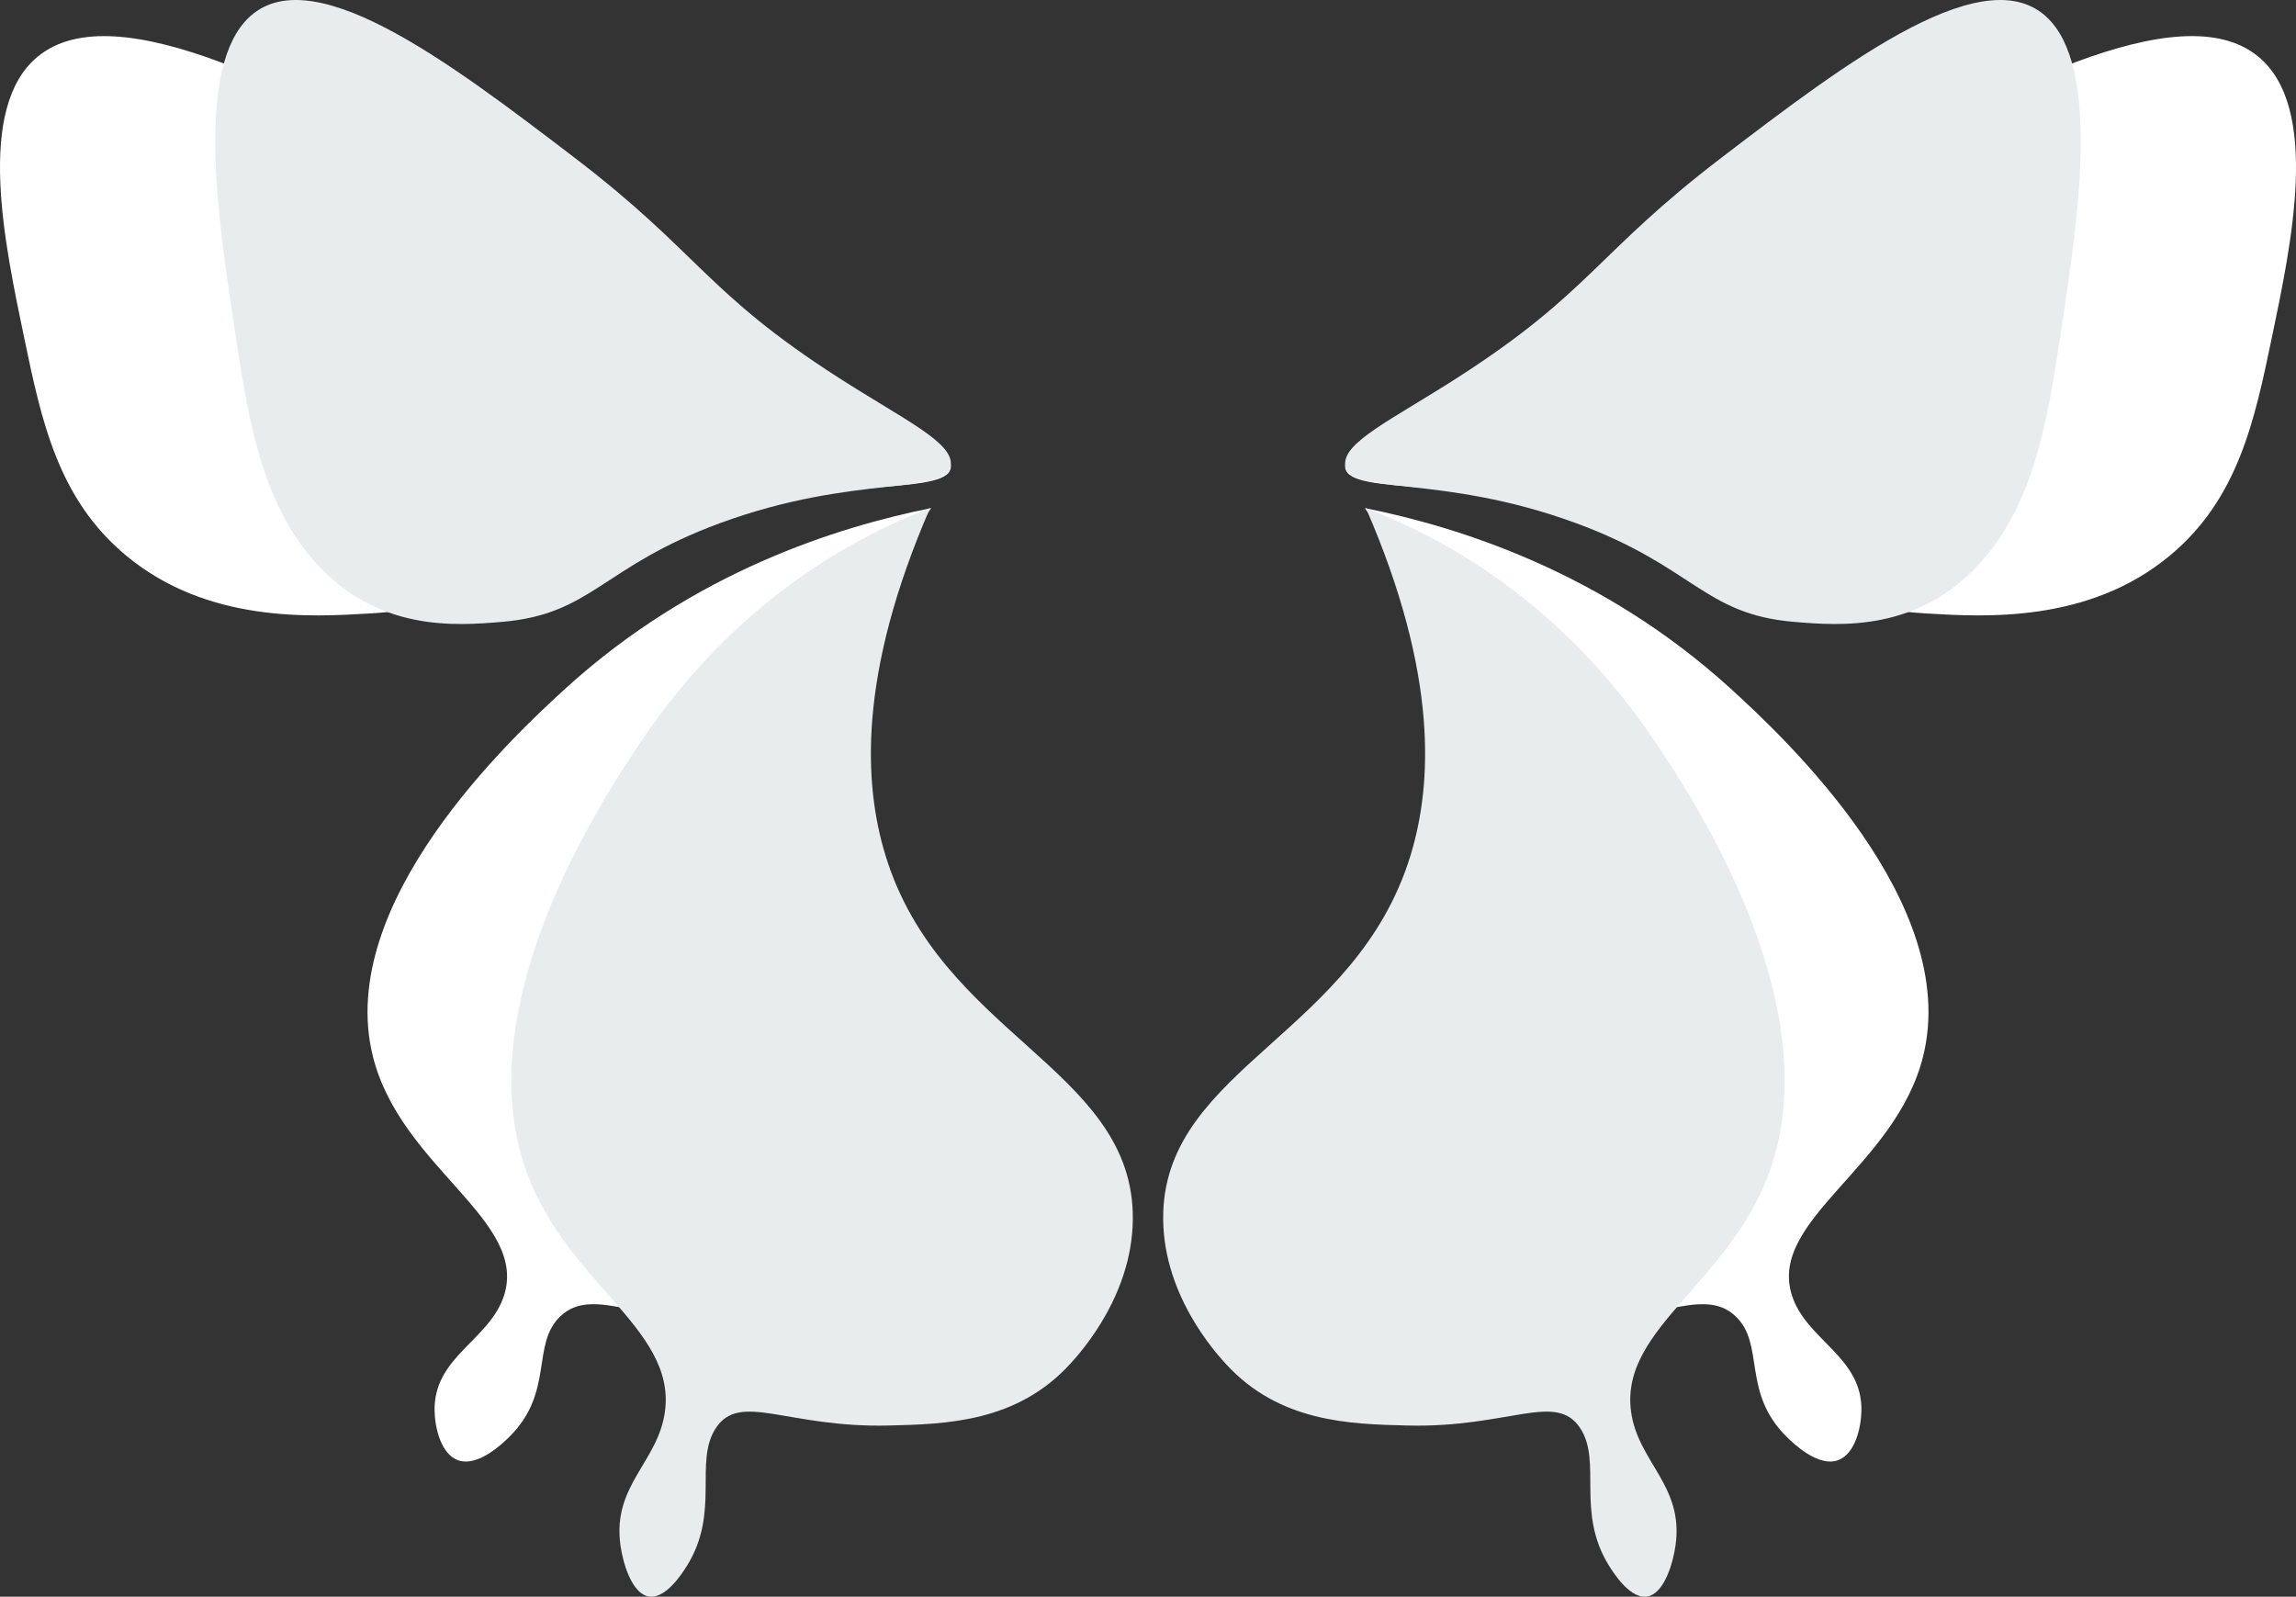 <svg viewBox="0 0 613.12 426.41" xmlns="http://www.w3.org/2000/svg" id="a"><rect x="0" y="0" width="613.12" height="426.41" fill="#333333" stroke="none"/><defs><style>.b{fill:#fff;}.c{fill:#e9eced;}</style></defs><path d="M98.99,163.81c-15.78.96-43.52,2.65-65.29-15.42-18.28-15.16-22.66-36.21-27.21-58.04C1.32,65.5-6.65,28.83,10.12,15.08,31.18-2.17,80.88,25.09,124,48.74c43.15,23.67,45.22,33.37,91.09,54.52,22.68,10.46,39.62,16.04,38.8,21.68-1.12,7.66-33,2.09-79.62,14.39-40.83,10.77-44.09,22.59-75.27,24.49Z" class="b"></path><path d="M286.44,310.92c-1.99,19.4-21.19,32.42-24.71,34.8-18.64,12.64-40.59,11.1-58.43,9.86-31.48-2.2-44.79-12.35-53.59-4.12-8.02,7.49-1.55,20.3-13.74,32.29-1.54,1.52-8.34,8.21-13.74,6.18-4.47-1.67-6.07-8.58-6.18-13.06-.36-14.58,14.71-18.9,18.55-30.92,6.46-20.2-27.68-34.21-35.04-63.9-10.13-40.83,36.84-84.9,51.53-98.26,34.19-31.08,72.52-43.08,97.57-48.1-28.44,38.3-30.3,64.86-26.11,82.45,10.56,44.33,67.49,57.8,63.9,92.76Z" class="b"></path><path d="M514.13,163.81c15.78.96,43.52,2.65,65.29-15.42,18.28-15.16,22.66-36.21,27.21-58.04,5.18-24.86,13.14-61.53-3.63-75.27-21.06-17.26-70.76,10-113.88,33.65-43.15,23.67-45.22,33.37-91.09,54.52-22.68,10.46-39.62,16.04-38.8,21.68,1.12,7.66,33,2.09,79.62,14.39,40.83,10.77,44.09,22.59,75.27,24.49Z" class="b"></path><path d="M326.68,310.92c1.99,19.4,21.19,32.42,24.71,34.8,18.64,12.64,40.59,11.1,58.43,9.86,31.48-2.2,44.79-12.35,53.59-4.12,8.02,7.49,1.55,20.3,13.74,32.29,1.54,1.52,8.34,8.21,13.74,6.18,4.47-1.67,6.07-8.58,6.18-13.06.36-14.58-14.71-18.9-18.55-30.92-6.46-20.2,27.68-34.21,35.04-63.9,10.13-40.83-36.84-84.9-51.53-98.26-34.19-31.08-72.52-43.08-97.57-48.1,28.44,38.3,30.3,64.86,26.11,82.45-10.56,44.33-67.49,57.8-63.9,92.76Z" class="b"></path><path d="M302.48,323.72c.73,21.42-13.98,37.53-16.68,40.49-14.29,15.65-33.17,16.11-48.51,16.48-27.08.66-39.68-9.14-46.15.71-5.89,8.98,1.22,22.36-7.65,36.67-1.12,1.81-6.07,9.79-10.93,8.11-4.01-1.39-6.24-8.79-6.9-13.68-2.14-15.91,10.15-22.11,11.92-35.64,2.97-22.73-27.85-34.73-37.84-66.5-13.74-43.69,20.73-96.48,31.57-112.53,25.22-37.34,56.35-54.21,77.05-62.14-19.42,44.68-17.67,73.92-11.9,92.76,14.54,47.47,64.7,56.66,66.03,95.26Z" class="c"></path><path d="M134.07,166.07c-12.21,1.03-33.67,2.85-50.51-16.61-14.14-16.33-17.53-39.01-21.05-62.52-4.01-26.78-10.17-66.28,2.81-81.08,16.29-18.59,54.74,10.78,88.1,36.25,33.38,25.49,34.98,35.95,70.47,58.73,17.55,11.27,30.65,17.27,30.01,23.35-.87,8.25-25.53,2.25-61.59,15.5-31.59,11.61-34.1,24.33-58.23,26.38Z" class="c"></path><path d="M310.64,323.72c-.73,21.42,13.98,37.53,16.68,40.49,14.29,15.65,33.17,16.11,48.51,16.48,27.08.66,39.68-9.14,46.15.71,5.89,8.98-1.22,22.36,7.65,36.67,1.12,1.81,6.07,9.79,10.93,8.11,4.01-1.39,6.24-8.79,6.9-13.68,2.14-15.91-10.15-22.11-11.92-35.64-2.97-22.73,27.85-34.73,37.84-66.5,13.74-43.69-20.73-96.48-31.57-112.53-25.22-37.34-56.35-54.21-77.05-62.14,19.42,44.68,17.67,73.92,11.9,92.76-14.54,47.47-64.7,56.66-66.03,95.26Z" class="c"></path><path d="M479.05,166.07c12.21,1.03,33.67,2.85,50.51-16.61,14.14-16.33,17.53-39.01,21.05-62.52,4.01-26.78,10.17-66.28-2.81-81.08-16.29-18.59-54.74,10.78-88.1,36.25-33.38,25.49-34.98,35.95-70.47,58.73-17.55,11.27-30.65,17.27-30.01,23.35.87,8.25,25.53,2.25,61.59,15.5,31.59,11.61,34.1,24.33,58.23,26.38Z" class="c"></path></svg>